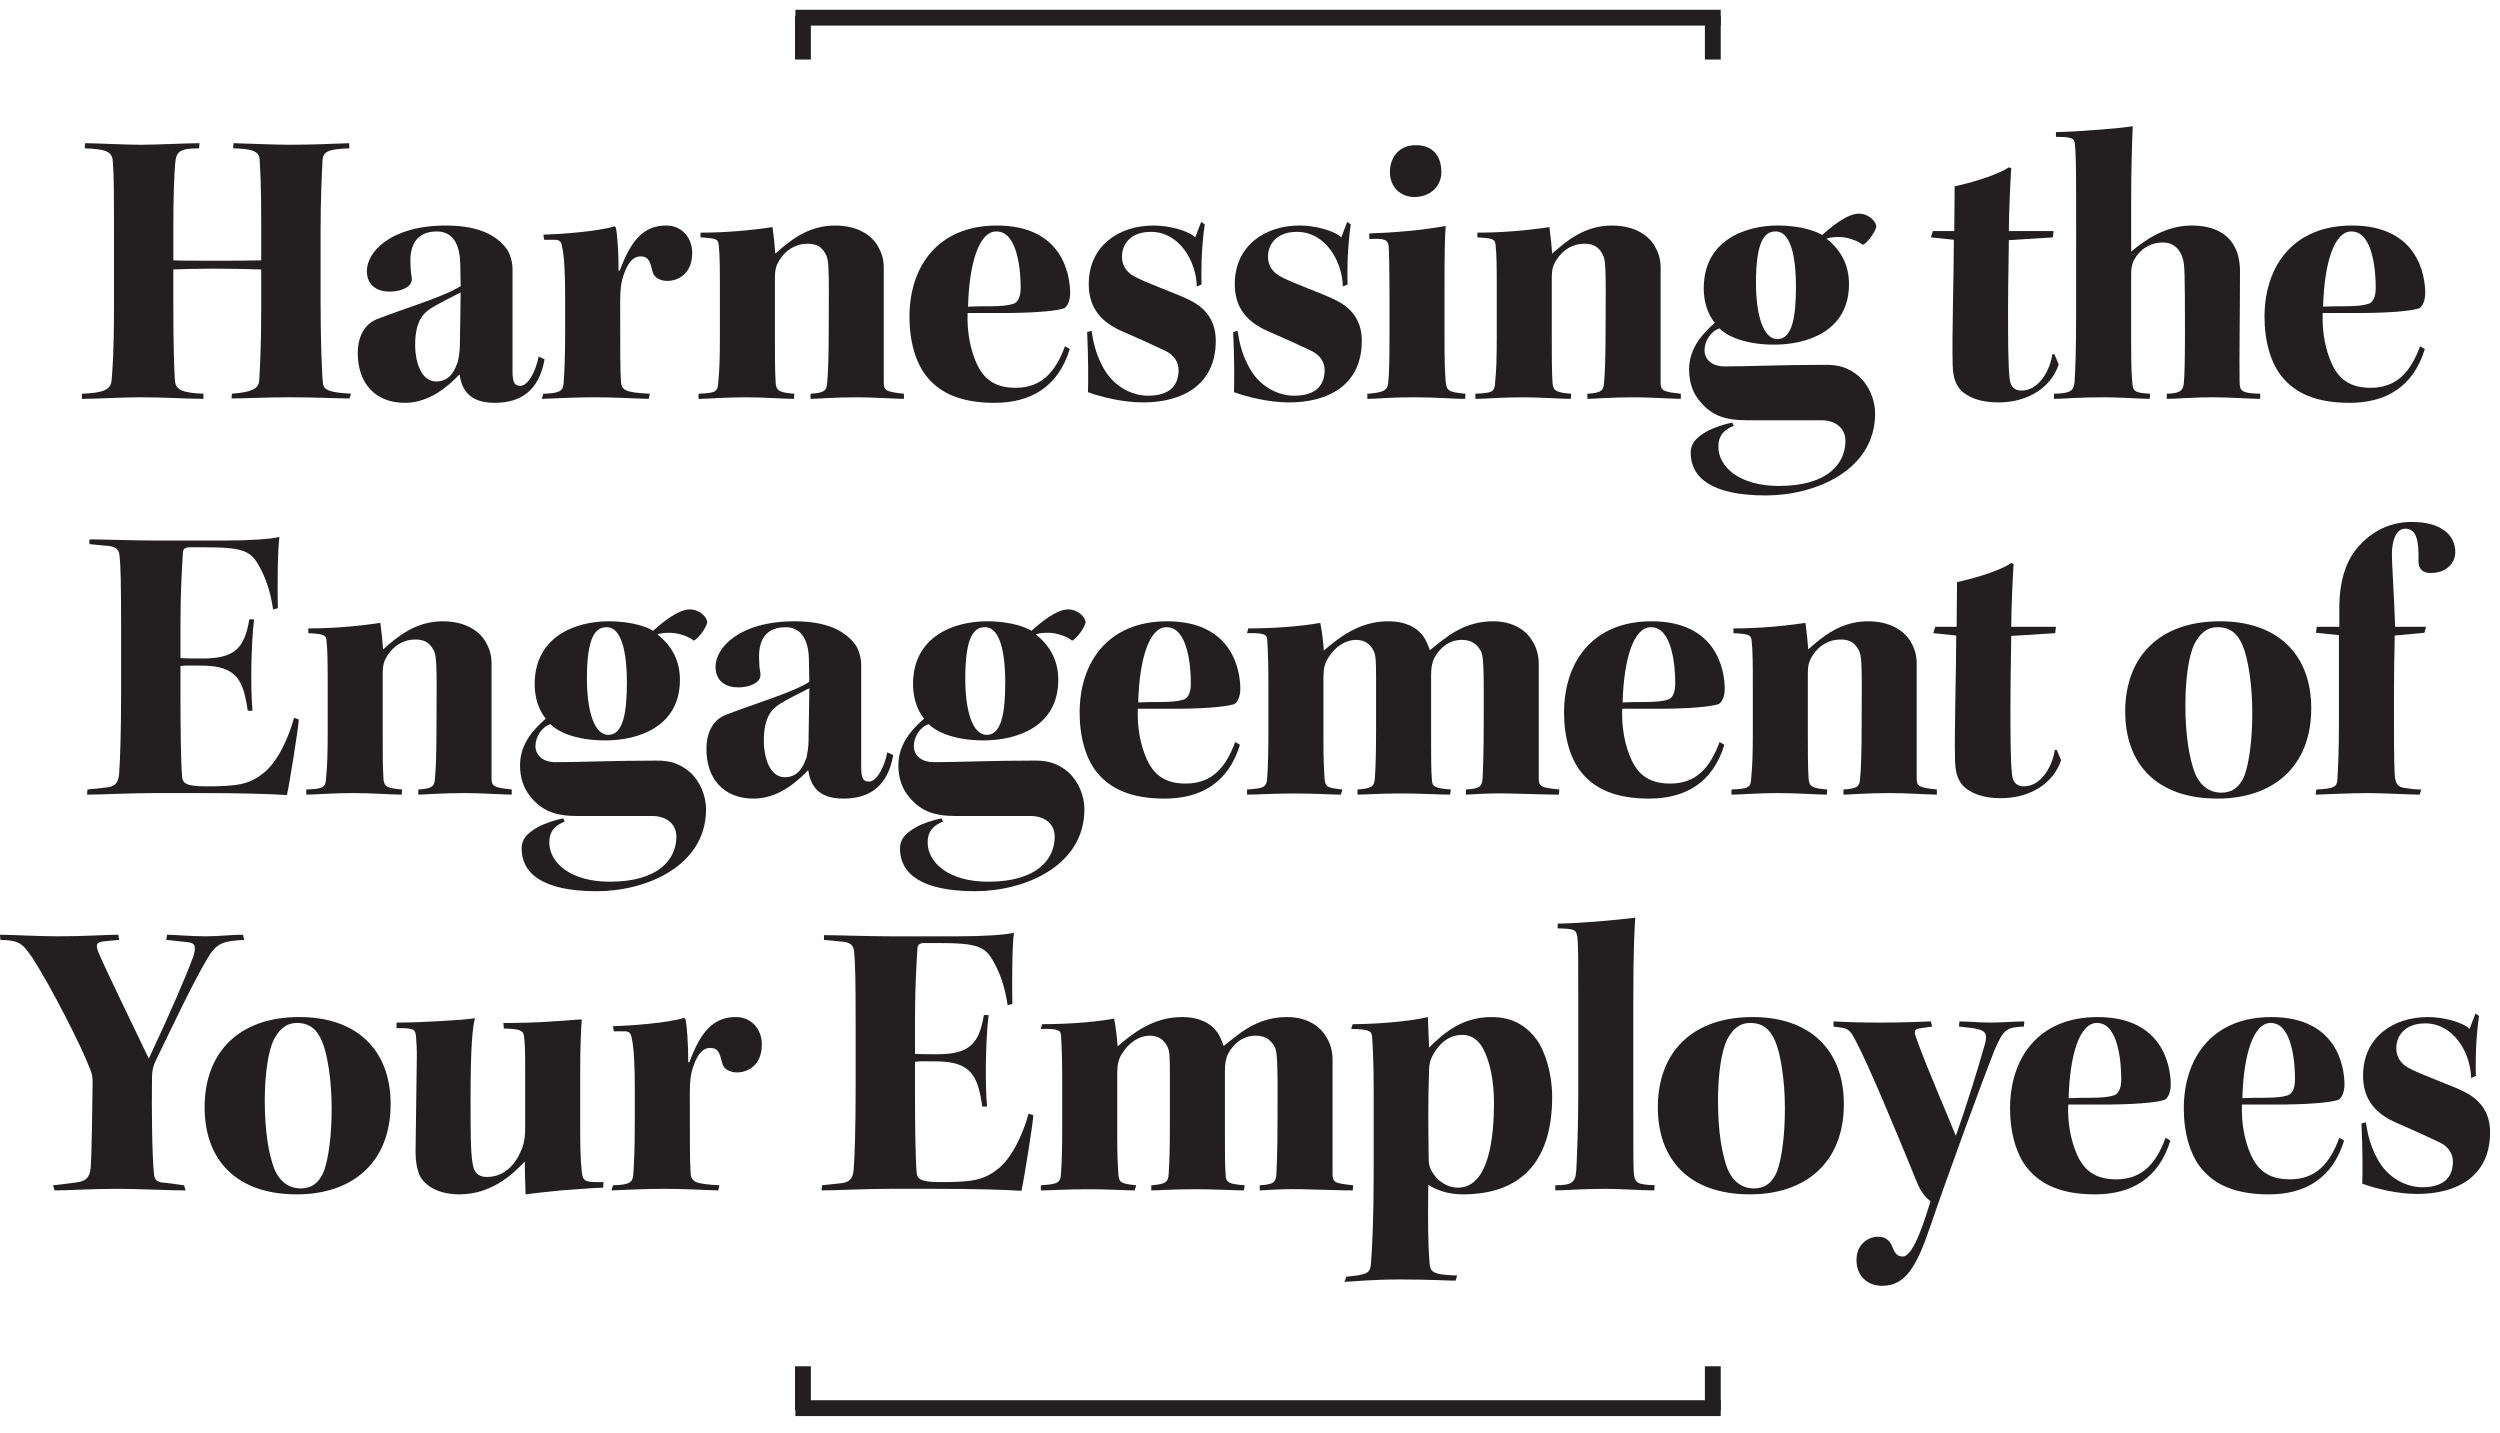 <?xml version="1.0" encoding="utf-8"?>
<!-- Generator: Adobe Illustrator 21.1.0, SVG Export Plug-In . SVG Version: 6.00 Build 0)  -->
<svg version="1.0" id="Layer_1" xmlns="http://www.w3.org/2000/svg" xmlns:xlink="http://www.w3.org/1999/xlink" x="0px" y="0px"
	 viewBox="0 0 315.844 181" style="enable-background:new 0 0 315.844 181;" xml:space="preserve">
<style type="text/css">
	.st0{fill:#231F20;}
	.st1{fill:none;stroke:#231F20;stroke-width:2;}
</style>
<g>
	<path class="st0" d="M14.4,29.742c0-4.8,0-7.65-0.15-9.351
		c-0.05-1.35-1.1-1.55-3.55-1.65L10.75,18.091c1.35,0,5.05,0.2,7.05,0.2
		c1.8,0,5.8-0.2,7.4-0.2l-0.05,0.65c-2.3,0-2.851,0.35-3,1.7
		c-0.15,1.45-0.25,4.7-0.25,8.25v4.2c1.2,0.05,3,0.05,5,0.05
		c2.05,0,4.1,0,6.1-0.05v-4.9c0-4.3-0.1-6.201-0.2-7.851
		c-0.05-1.1-1.15-1.35-3.351-1.4l0.05-0.65
		c1.8,0.05,5.65,0.2,7.05,0.2c2.5,0,6.601-0.15,7.551-0.2l0.05,0.65
		c-2.55,0.1-3.35,0.35-3.4,1.5c-0.1,1.8-0.25,5.2-0.25,8.9v8.65
		c0,5.101,0.15,9.301,0.3,10.651c0.1,0.85,0.85,1.15,3.55,1.3l-0.2,0.6
		c-1.3,0-4.5-0.15-7.5-0.15c-2.95,0-5.95,0.15-7.4,0.15l0.05-0.6
		c2.4-0.2,3.35-0.55,3.45-1.65c0.05-1.15,0.25-3.75,0.25-9V34.042
		c-1.65-0.05-3.9-0.1-6-0.1s-3.9,0.05-5.101,0.1v4.9
		c0,4.1,0.1,7.85,0.2,9.15c0.1,1.2,1.05,1.55,3.6,1.65v0.65
		c-1.8,0-5-0.2-8-0.2c-2.35,0-5.45,0.2-7.351,0.2v-0.65
		C12.95,49.644,14,49.293,14.1,48.043c0.1-1.15,0.3-3.5,0.3-9.201V29.742z"/>
	<path class="st0" d="M58.151,33.592c0-2.75-0.95-4.35-2.95-4.35
		c-2.35,0-3.4,1.45-3.351,3.85c0,0.6,0.05,1.35,0.15,1.85
		c0.1,0.5-0.05,0.9-0.4,1.2c-0.6,0.5-1.55,0.7-2.4,0.7
		c-1.5,0-2.85-0.75-2.85-2.601c0-2.45,3.05-5.75,10-5.75c4.95,0,6.8,1.8,7.701,3
		c0.4,0.6,0.7,1.65,0.7,2.45c0,1.2,0,9.201,0,12.951
		c0,1.6,0.35,1.85,1,1.85c0.9,0,1.9-1.65,2.3-3.7l0.75,0.35
		c-0.7,4-3.05,5.5-6.3,5.5s-4.15-1.7-4.45-3.601
		c-2.15,2.3-4.45,3.601-6.9,3.601c-3.8,0-5.951-2.55-5.951-6.25
		c0-2.2,0.9-3.75,2.5-4.35c3.45-1.35,8.4-2.8,10.5-4.15L58.151,33.592z
		 M52.45,43.643c0,1.95,0.7,4.55,2.65,4.55c1.85,0,2.4-1.6,2.75-2.5
		c0.1-0.5,0.25-1.35,0.25-2.1l0.1-6.65c-1.15,0.6-2.8,1.4-3.75,2
		c-1,0.65-2,1.65-2,4.65V43.643z"/>
	<path class="st0" d="M71.4,37.692c0-3.05-0.1-5.3-0.4-6.6
		c-0.1-0.55-0.3-0.8-0.9-0.8H68.75l-0.1-0.65
		c2.25-0.05,6.9-0.4,9-1.05l0.15,0.15c0.2,0.9,0.35,3.1,0.35,5.45
		h0.15c1.35-3.65,2.9-5.7,5.851-5.7c2.1,0,3.3,1.65,3.3,3.45
		c0,2.95-2.15,3.55-3.1,3.55c-1.05,0-1.75-0.5-1.9-1.15
		c-0.3-1.25-0.5-1.95-1.5-1.95c-1.05,0-1.7,0.95-2.2,2.45
		c-0.25,0.8-0.4,1.5-0.4,3.25c0,5.85,0,8.8,0.1,10.05
		c0.05,1.15,0.5,1.45,3.65,1.6l-0.15,0.65c-2.05-0.05-4.25-0.2-6.851-0.2
		s-4.8,0.15-6.65,0.2l0.2-0.65c2.05-0.05,2.45-0.35,2.55-1.25
		c0.1-1.15,0.2-3.35,0.2-6.75V37.692z"/>
	<path class="st0" d="M88.25,49.743c2.15-0.1,2.45-0.2,2.5-1.5
		c0.15-1.6,0.2-2.9,0.2-5.75V37.042c0-2.95,0-4.85-0.15-6.1
		c-0.05-0.7-0.3-0.85-2.3-0.95V29.392c3,0,6.101-0.25,9.101-0.7
		c0.15,1.15,0.3,2.5,0.35,3.351c1.751-1.55,4.051-3.55,7.551-3.55
		c3,0,4.7,1.35,5.4,2.6c0.5,0.85,0.75,1.65,0.75,2.75v14.451
		c0,1.05,0.25,1.2,2.55,1.45v0.65c-2-0.05-3.95-0.2-5.95-0.2
		c-2.899,0-5.15,0.2-5.85,0.2v-0.65c1.75-0.1,2.05-0.4,2.1-1.4
		c0.1-1,0.2-2.75,0.2-7.451c0.05-7.4,0-8.1-0.4-8.8
		c-0.45-0.85-1.1-1.3-2.25-1.3c-1.55,0-2.8,0.8-3.601,2.1
		c-0.399,0.65-0.55,1.2-0.55,2.2v7.65c0,2.2,0,4.25,0.101,5.701
		c0.1,0.9,0.399,1.15,2.35,1.3l-0.05,0.65c-1.2,0-3.851-0.2-6.101-0.2
		c-2.7,0-4.75,0.2-5.95,0.2V49.743z"/>
	<path class="st0" d="M125.649,50.894c-4.2,0-6.851-1.2-8.551-3.3
		c-1.399-1.7-2.2-4.45-2.2-7.55c0-6.4,3.601-11.551,11.051-11.551
		c8.301,0,9.251,6.25,9.251,8.55c0,0.85-0.3,1.65-0.75,1.9
		c-0.7,0.25-2.65,0.55-6.9,0.6c-0.8,0-3.101,0-5.301,0
		c-0.1,2.4,0.351,4.601,1.101,6.301c0.899,2.05,2.35,3.15,4.95,3.15
		c3.3,0,5.05-2,6.25-5.25l0.601,0.35C133.7,48.893,130.2,50.894,125.649,50.894z
		 M125.849,29.242c-2.101,0-3.4,3.85-3.55,9.5c0.949-0.05,1.85-0.05,2.75-0.05
		c1.399,0,2.35-0.1,2.95-0.3c0.55-0.15,0.95-0.8,0.95-2.05
		c0-2.05-0.351-7.1-3.051-7.1H125.849z"/>
	<path class="st0" d="M151.2,36.192c-0.051-3.1-2.15-6.9-5.801-6.9
		c-2.4,0-3.65,1.4-3.65,3.15c0,1.1,0.55,1.9,1.5,2.45
		c1.601,0.9,5.601,2.25,7.201,3.1c2.25,1.15,3.149,2.95,3.149,5.05
		c0,5.7-4.35,7.8-9.2,7.8c-2.55,0-5.351-0.7-6.95-1.3
		c0.05-1.35,0.05-4.3-0.101-7.601l0.551-0.15c0.199,1.2,0.449,2.7,1.35,4.4
		c1.15,2.35,3.45,3.8,5.801,3.8c2.85,0,3.85-1.4,3.85-3.25
		c0-1-0.6-1.9-1.649-2.4c-1.551-0.75-3.751-1.75-5.4-2.45
		c-3.301-1.4-4.301-3.55-4.301-6c0-4.8,3.75-7.4,8.2-7.4
		c1.95,0,4.4,0.65,5.251,1.5l0.75-1.95l0.45,0.3
		c-0.45,3.2-0.45,6-0.4,7.601L151.2,36.192z"/>
	<path class="st0" d="M169.649,36.192c-0.051-3.1-2.15-6.9-5.801-6.9
		c-2.4,0-3.65,1.4-3.65,3.15c0,1.1,0.55,1.9,1.5,2.45
		c1.601,0.9,5.601,2.25,7.201,3.1c2.25,1.15,3.149,2.95,3.149,5.05
		c0,5.7-4.35,7.8-9.2,7.8c-2.55,0-5.351-0.7-6.95-1.3
		c0.05-1.35,0.05-4.3-0.101-7.601l0.551-0.15c0.199,1.2,0.449,2.7,1.35,4.4
		c1.15,2.35,3.45,3.8,5.801,3.8c2.85,0,3.85-1.4,3.85-3.25
		c0-1-0.6-1.9-1.649-2.4c-1.551-0.75-3.751-1.75-5.4-2.45
		c-3.301-1.4-4.301-3.55-4.301-6c0-4.8,3.75-7.4,8.2-7.4
		c1.95,0,4.4,0.65,5.251,1.5l0.75-1.95l0.45,0.3
		c-0.45,3.2-0.45,6-0.4,7.601L169.649,36.192z"/>
	<path class="st0" d="M185.097,50.394c-1.55,0-3.45-0.2-6.501-0.2
		c-3.25,0-4.55,0.2-5.85,0.2v-0.65c2.25-0.15,2.55-0.5,2.649-1.5
		c0.101-0.9,0.15-2.6,0.15-5.85v-5.701c0-2.35-0.05-4.8-0.1-5.55
		c-0.101-0.85-0.45-1.05-2.45-0.95v-0.7c3.05-0.1,6.7-0.4,9.65-0.95
		c-0.101,1.2-0.15,3.25-0.15,8v5.8c0,3.6,0.05,4.65,0.15,5.851
		c0.1,1.2,0.4,1.35,2.5,1.55L185.097,50.394z M178.897,18.341
		c2.05,0,3.2,1.3,3.2,3.4c0,1.85-1.45,3.15-3.4,3.15
		c-1.75,0-3.101-1.25-3.101-3.15c0-2,1.301-3.4,3.25-3.4H178.897z"/>
	<path class="st0" d="M186.397,49.743c2.15-0.1,2.45-0.2,2.5-1.5
		c0.15-1.6,0.2-2.9,0.2-5.75V37.042c0-2.95,0-4.85-0.15-6.1
		c-0.05-0.7-0.3-0.85-2.3-0.95V29.392c3,0,6.101-0.25,9.101-0.7
		c0.15,1.15,0.3,2.5,0.35,3.351c1.751-1.55,4.051-3.55,7.551-3.55
		c3,0,4.7,1.35,5.4,2.6c0.5,0.85,0.75,1.65,0.75,2.75v14.451
		c0,1.05,0.25,1.2,2.55,1.45v0.65c-2-0.05-3.95-0.2-5.95-0.2
		c-2.899,0-5.15,0.2-5.85,0.2v-0.65c1.75-0.1,2.05-0.4,2.1-1.4
		c0.1-1,0.2-2.75,0.2-7.451c0.05-7.4,0-8.1-0.4-8.8
		c-0.45-0.85-1.1-1.3-2.25-1.3c-1.55,0-2.8,0.8-3.6,2.1
		c-0.4,0.65-0.551,1.2-0.551,2.2v7.65c0,2.2,0,4.25,0.101,5.701
		c0.1,0.9,0.399,1.15,2.35,1.3l-0.05,0.65c-1.2,0-3.851-0.2-6.101-0.2
		c-2.7,0-4.75,0.2-5.95,0.2V49.743z"/>
	<path class="st0" d="M219.046,53.793c-1.1,0.45-1.95,1.1-1.95,2.65
		c0,2.5,2.601,4.95,7.65,4.95c6.251,0,8.4-2.9,8.4-5.7
		c0-1.6-1.25-2.6-3.05-2.6c-3.7,0-7.301,0-9.45,0c-2.801,0-4.551-0.65-6.051-2.601
		c-0.7-0.9-1.2-2.15-1.2-3.8c0-2.851,1.9-4.701,3.25-5.9
		c-0.899-1.1-1.399-2.65-1.399-4.351c0-6.1,5.25-7.95,9.351-7.95
		c3.149,0,5.1,0.85,5.6,1.2c1.2-1.05,3.15-2.7,4.65-2.7
		c1.25,0,2.2,1,2.2,1.65c-0.149,0.75-1.2,2.1-1.7,2.3
		c-0.649-0.55-2-1-3-1c-0.65,0-1.15,0.05-1.6,0.2
		c1.949,1.55,2.85,3.45,2.85,5.75c0,5.9-5.2,7.65-9.45,7.65
		c-3.601,0-5.95-1.05-6.9-2.05c-1.15,0.35-1.9,1.65-1.9,2.75
		c0,1.3,1.1,2.05,2.5,2.05c3.25,0,6.95-0.2,12.901-0.2
		c1.35,0,2.7,0.25,4.1,1.45c1.25,1.1,2.051,2.95,2.051,4.701
		c0,7.2-7.601,10.351-13.802,10.351c-6.85,0-9.5-2.25-9.5-5.4
		c0-1.15,0.65-1.9,2.05-2.7c0.8-0.45,2.301-0.95,3.2-1.1L219.046,53.793z
		 M224.296,29.242c-1.399,0-2.45,1.3-2.45,6.5c0,4,0.9,7.1,2.7,7.1
		c1.851,0,2.351-2.7,2.351-6.65c0-2.85-0.4-6.95-2.55-6.95H224.296z"/>
	<path class="st0" d="M259.445,29.192l-0.1,0.8l-5.551,0.35c0,1.8-0.1,5.05-0.1,8.7
		c0,3.851,0,7,0.199,8.801c0.102,1.05,0.65,1.5,1.502,1.5
		c2.299,0,3.648-2.75,3.898-4.6h0.25l0.551,1.3c-0.949,2.85-3.801,4.8-7.65,4.8
		c-2.15,0-3.9-0.6-4.85-1.7c-0.601-0.75-0.851-1.6-0.9-3.05
		c-0.1-3.75,0.15-11.351,0.15-15.801l-2.9-0.3l0.25-0.8h2.7
		c0-1.5,0.05-3.95,0.05-5.65c3-0.65,5.75-1.65,6.85-2.4l0.301,0.1
		c-0.1,1.45-0.301,5.65-0.301,7.95H259.445z"/>
	<path class="st0" d="M259.744,16.691c2.75-0.05,8.451-0.5,9.701-0.75
		c-0.1,2.15-0.199,6-0.199,9.4v6.45c1.65-1.4,4.299-3.3,7.65-3.3
		c3.75,0,5.049,1.9,5.449,2.75c0.451,0.8,0.65,1.95,0.65,3
		c0,4.8-0.1,11.401-0.051,13.901c0,1.25,0.201,1.55,2.602,1.6v0.65
		c-1.25,0-3.801-0.2-6-0.2c-2.451,0-4.65,0.2-5.801,0.2v-0.65
		c1.65-0.05,2.049-0.35,2.15-1.3c0.1-0.95,0.148-2.95,0.148-6.451
		c0-7.75-0.049-8.45-0.25-9.25c-0.35-1.2-1.1-2.1-2.549-2.1
		c-1.6,0-2.9,0.85-3.602,2.15c-0.299,0.55-0.398,1.05-0.398,1.95v6.951
		c0,3.15,0,5.25,0.148,6.65c0.051,1.1,0.352,1.3,2.252,1.4l-0.051,0.65
		c-1.051,0-3.701-0.2-5.701-0.2c-3.6,0-5.1,0.2-6.4,0.2v-0.65
		c2.102-0.05,2.5-0.35,2.602-1.5c0.1-1.5,0.199-3.7,0.199-8.8V25.592
		c0-4.85-0.051-6.35-0.15-7.3c-0.049-0.85-0.4-1-2.4-1V16.691z"/>
	<path class="st0" d="M296.846,50.894c-4.201,0-6.852-1.2-8.551-3.3
		c-1.4-1.7-2.201-4.45-2.201-7.55c0-6.4,3.602-11.551,11.051-11.551
		c8.301,0,9.252,6.25,9.252,8.55c0,0.85-0.301,1.65-0.75,1.9
		c-0.701,0.25-2.65,0.55-6.9,0.6c-0.801,0-3.102,0-5.301,0
		c-0.1,2.4,0.35,4.601,1.1,6.301c0.9,2.05,2.35,3.15,4.951,3.15
		c3.299,0,5.049-2,6.25-5.25l0.6,0.35C304.896,48.893,301.396,50.894,296.846,50.894z
		 M297.045,29.242c-2.1,0-3.4,3.85-3.549,9.5c0.949-0.05,1.85-0.05,2.75-0.05
		c1.398,0,2.35-0.1,2.949-0.3c0.551-0.15,0.951-0.8,0.951-2.05
		c0-2.05-0.352-7.1-3.051-7.1H297.045z"/>
</g>
<g>
	<path class="st0" d="M11.3,68.142c1.45,0,5.9,0.15,8.401,0.15h8.55
		c3.4,0,6.05-0.2,7.05-0.45c-0.25,1.75-0.25,6.951-0.2,9l-0.6,0.15
		c-0.3-2-0.8-3.75-1.75-5.451c-1.1-2-2.05-2.4-7.101-2.4h-1.65
		c-0.7,0-0.9,0.25-0.9,0.8c-0.1,1.6-0.3,4.95-0.3,8.451v4.75
		c0.65,0.05,2.1,0.05,2.8,0.05c4.101,0,5.301-1.35,5.9-4.95h0.6
		c-0.4,3.3-0.45,8.95-0.2,11.551H31.301c-0.55-3.8-1.35-5.701-5.851-5.701
		c-0.7,0-2-0.05-2.65,0.05v4c0,3.8,0.05,8.051,0.2,9.901
		c0.05,0.9,0.45,1.3,3,1.3c3.9,0,5.45-0.2,7.25-1.65
		c1.85-1.4,3.25-4.601,3.9-7l0.6,0.2c-0.05,1.1-1.2,8.25-1.5,9.551
		c-2.35-0.15-6.101-0.25-10.951-0.25h-5.7c-3.05,0-6.851,0.2-8.601,0.2l0.05-0.65
		l2.35-0.25c1-0.1,1.55-0.45,1.65-1.7c0.15-2,0.25-5.65,0.25-10.15v-8.65
		c0-5.101-0.05-7.4-0.2-8.851c-0.1-0.85-0.65-1.15-1.75-1.2l-2.05-0.2
		V68.142z"/>
	<path class="st0" d="M38.7,99.743c2.15-0.1,2.45-0.2,2.5-1.5
		c0.15-1.6,0.2-2.9,0.2-5.75V87.042c0-2.95,0-4.85-0.15-6.1
		c-0.05-0.7-0.3-0.85-2.3-0.95V79.392c3,0,6.101-0.25,9.101-0.7
		c0.15,1.15,0.3,2.5,0.35,3.351c1.75-1.55,4.05-3.55,7.55-3.55
		c3,0,4.7,1.35,5.4,2.6c0.5,0.85,0.75,1.65,0.75,2.75v14.451
		c0,1.05,0.25,1.2,2.55,1.45v0.65c-2-0.05-3.95-0.2-5.95-0.2
		c-2.9,0-5.15,0.2-5.851,0.2v-0.65c1.75-0.1,2.05-0.4,2.1-1.4
		c0.1-1,0.2-2.75,0.2-7.451c0.05-7.4,0-8.1-0.4-8.8
		c-0.45-0.85-1.1-1.3-2.25-1.3c-1.55,0-2.8,0.8-3.6,2.1
		c-0.4,0.65-0.55,1.2-0.55,2.2v7.65c0,2.2,0,4.25,0.1,5.701
		c0.1,0.9,0.4,1.15,2.35,1.3l-0.05,0.65c-1.2,0-3.85-0.2-6.101-0.2
		c-2.7,0-4.75,0.2-5.95,0.2V99.743z"/>
	<path class="st0" d="M71.349,103.793c-1.1,0.45-1.95,1.1-1.95,2.65
		c0,2.5,2.6,4.95,7.65,4.95c6.25,0,8.401-2.9,8.401-5.7
		c0-1.6-1.25-2.6-3.05-2.6c-3.7,0-7.301,0-9.451,0
		c-2.8,0-4.55-0.65-6.05-2.601c-0.7-0.9-1.2-2.15-1.2-3.8
		c0-2.851,1.9-4.701,3.25-5.9c-0.9-1.1-1.4-2.65-1.4-4.351
		c0-6.1,5.25-7.95,9.351-7.95c3.15,0,5.101,0.85,5.601,1.2
		c1.2-1.05,3.15-2.7,4.65-2.7c1.25,0,2.2,1,2.2,1.65
		c-0.15,0.75-1.2,2.1-1.7,2.3c-0.65-0.55-2-1-3-1
		C84,79.942,83.5,79.992,83.05,80.142C85,81.692,85.9,83.592,85.9,85.893
		c0,5.9-5.2,7.65-9.451,7.65c-3.6,0-5.95-1.05-6.9-2.05
		c-1.15,0.35-1.9,1.65-1.9,2.75c0,1.3,1.1,2.05,2.5,2.05
		c3.25,0,6.951-0.2,12.901-0.2c1.35,0,2.7,0.25,4.1,1.45
		c1.25,1.1,2.05,2.95,2.05,4.701c0,7.2-7.601,10.351-13.801,10.351
		c-6.851,0-9.5-2.25-9.5-5.4c0-1.15,0.65-1.9,2.05-2.7
		c0.8-0.45,2.3-0.95,3.2-1.1L71.349,103.793z M76.6,79.242
		c-1.4,0-2.45,1.3-2.45,6.5c0,4,0.9,7.1,2.7,7.1
		c1.85,0,2.35-2.7,2.35-6.65c0-2.85-0.4-6.95-2.55-6.95H76.6z"/>
	<path class="st0" d="M102.2,83.592c0-2.75-0.95-4.35-2.95-4.35
		c-2.351,0-3.4,1.45-3.351,3.85c0,0.6,0.05,1.35,0.15,1.85
		c0.1,0.5-0.05,0.9-0.4,1.2c-0.6,0.5-1.55,0.7-2.4,0.7
		c-1.5,0-2.85-0.75-2.85-2.601c0-2.45,3.05-5.75,10-5.75c4.951,0,6.801,1.8,7.701,3
		c0.399,0.6,0.7,1.65,0.7,2.45c0,1.2,0,9.201,0,12.951
		c0,1.6,0.35,1.85,1,1.85c0.899,0,1.899-1.65,2.3-3.7l0.75,0.35
		c-0.7,4-3.05,5.5-6.301,5.5c-3.25,0-4.149-1.7-4.45-3.601
		c-2.149,2.3-4.45,3.601-6.9,3.601c-3.8,0-5.95-2.55-5.95-6.25
		c0-2.2,0.9-3.75,2.5-4.35c3.45-1.35,8.4-2.8,10.5-4.15L102.2,83.592z
		 M96.5,93.643c0,1.95,0.699,4.55,2.649,4.55c1.851,0,2.4-1.6,2.751-2.5
		c0.1-0.5,0.25-1.35,0.25-2.1l0.1-6.65c-1.15,0.6-2.8,1.4-3.75,2
		c-1,0.65-2,1.65-2,4.65V93.643z"/>
	<path class="st0" d="M119.149,103.793c-1.1,0.45-1.95,1.1-1.95,2.65
		c0,2.5,2.601,4.95,7.65,4.95c6.251,0,8.4-2.9,8.4-5.7
		c0-1.6-1.25-2.6-3.05-2.6c-3.7,0-7.301,0-9.45,0c-2.801,0-4.551-0.65-6.051-2.601
		c-0.7-0.9-1.2-2.15-1.2-3.8c0-2.851,1.9-4.701,3.25-5.9
		c-0.899-1.1-1.399-2.65-1.399-4.351c0-6.1,5.25-7.95,9.351-7.95
		c3.149,0,5.1,0.85,5.6,1.2c1.2-1.05,3.15-2.7,4.65-2.7
		c1.25,0,2.2,1,2.2,1.65c-0.149,0.75-1.2,2.1-1.7,2.3
		c-0.649-0.55-2-1-3-1c-0.65,0-1.15,0.05-1.6,0.2
		c1.949,1.55,2.85,3.45,2.85,5.75c0,5.9-5.2,7.65-9.45,7.65
		c-3.601,0-5.95-1.05-6.9-2.05c-1.15,0.35-1.9,1.65-1.9,2.75
		c0,1.3,1.1,2.05,2.5,2.05c3.25,0,6.95-0.2,12.901-0.2
		c1.35,0,2.7,0.25,4.1,1.45c1.25,1.1,2.051,2.95,2.051,4.701
		c0,7.2-7.601,10.351-13.802,10.351c-6.85,0-9.5-2.25-9.5-5.4
		c0-1.15,0.65-1.9,2.05-2.7c0.8-0.45,2.301-0.95,3.2-1.1L119.149,103.793z
		 M124.399,79.242c-1.399,0-2.45,1.3-2.45,6.5c0,4,0.9,7.1,2.7,7.1
		c1.851,0,2.351-2.7,2.351-6.65c0-2.85-0.4-6.95-2.55-6.95H124.399z"/>
	<path class="st0" d="M147.149,100.894c-4.2,0-6.851-1.2-8.551-3.3
		c-1.399-1.7-2.2-4.45-2.2-7.55c0-6.4,3.601-11.551,11.051-11.551
		c8.301,0,9.251,6.25,9.251,8.55c0,0.85-0.3,1.65-0.75,1.9
		c-0.7,0.25-2.65,0.55-6.9,0.6c-0.8,0-3.101,0-5.301,0
		c-0.1,2.4,0.351,4.601,1.101,6.301c0.899,2.05,2.35,3.15,4.95,3.15
		c3.3,0,5.05-2,6.25-5.25l0.601,0.35C155.2,98.893,151.7,100.894,147.149,100.894z
		 M147.349,79.242c-2.101,0-3.4,3.85-3.55,9.5c0.949-0.05,1.85-0.05,2.75-0.05
		c1.399,0,2.35-0.1,2.95-0.3c0.55-0.15,0.95-0.8,0.95-2.05
		c0-2.05-0.351-7.1-3.051-7.1H147.349z"/>
	<path class="st0" d="M160.248,87.042c0-2.9-0.05-4.75-0.15-6.25
		c-0.05-0.6-0.3-0.85-2.55-0.8l0.15-0.6c2.85,0,6.3-0.2,9.101-0.7
		c0.199,0.85,0.399,2.65,0.449,3.5c1.7-1.45,4.351-3.7,8.101-3.7
		c2.351,0,3.65,0.85,4.351,1.75c0.5,0.6,0.75,1.4,0.95,1.9
		c1.9-1.5,4.15-3.65,8-3.65c2.751,0,4.301,1.35,4.951,2.5
		c0.6,0.95,0.8,1.95,0.8,2.9v14.401c0,1.1,0.25,1.2,2.6,1.45l-0.05,0.65
		c-1.8,0-3.65-0.1-6.5-0.15c-3.15-0.05-4.551,0.15-5.251,0.15v-0.65
		c1.7-0.1,2.001-0.35,2.101-1.3c0.05-1.15,0.15-2.85,0.15-7.551
		c0.05-7.4-0.101-7.9-0.301-8.5c-0.399-0.85-1.1-1.55-2.45-1.55
		c-1.55,0-2.75,0.9-3.5,2.3c-0.3,0.6-0.399,1.3-0.399,2.15v8.3
		c0,2,0,3.65,0.1,4.951c0.05,0.85,0.4,1.05,2.4,1.2l-0.101,0.65
		c-1.05,0-3.8-0.15-6.15-0.15c-2.899,0-4.55,0.15-5.55,0.15v-0.65
		c1.75-0.15,2.149-0.3,2.2-1.5c0.1-1.4,0.149-3.3,0.149-6.25v-6.5
		c0-2.1-0.05-2.7-0.3-3.25c-0.4-0.8-1.05-1.4-2.25-1.4
		c-1.3,0-2.601,0.85-3.45,2.2c-0.5,0.7-0.65,1.55-0.65,2.5v8.05
		c0,2,0.05,3.4,0.15,4.851c0.1,1,0.4,1.1,2.25,1.3l-0.2,0.65
		c-0.899,0-3.45-0.15-5.8-0.15c-2.801,0-4.9,0.15-6.051,0.15v-0.65
		c2.101-0.15,2.5-0.25,2.55-1.55c0.101-1.3,0.15-3.25,0.15-6.201V87.042z"/>
	<path class="st0" d="M208.348,100.894c-4.2,0-6.851-1.2-8.551-3.3
		c-1.399-1.7-2.2-4.45-2.2-7.55c0-6.4,3.601-11.551,11.051-11.551
		c8.301,0,9.251,6.25,9.251,8.55c0,0.85-0.3,1.65-0.75,1.9
		c-0.7,0.25-2.65,0.55-6.9,0.6c-0.8,0-3.101,0-5.301,0
		c-0.1,2.4,0.351,4.601,1.101,6.301c0.899,2.05,2.35,3.15,4.95,3.15
		c3.3,0,5.05-2,6.25-5.25l0.601,0.35C216.399,98.893,212.899,100.894,208.348,100.894z
		 M208.548,79.242c-2.101,0-3.4,3.85-3.55,9.5c0.949-0.05,1.85-0.05,2.75-0.05
		c1.399,0,2.35-0.1,2.95-0.3c0.55-0.15,0.95-0.8,0.95-2.05
		c0-2.05-0.351-7.1-3.051-7.1H208.548z"/>
	<path class="st0" d="M218.747,99.743c2.15-0.1,2.45-0.2,2.5-1.5
		c0.15-1.6,0.2-2.9,0.2-5.75V87.042c0-2.95,0-4.85-0.15-6.1
		c-0.05-0.7-0.3-0.85-2.3-0.95V79.392c3,0,6.101-0.25,9.101-0.7
		c0.15,1.15,0.3,2.5,0.35,3.351c1.751-1.55,4.051-3.55,7.551-3.55
		c3,0,4.7,1.35,5.4,2.6c0.5,0.85,0.75,1.65,0.75,2.75v14.451
		c0,1.05,0.25,1.2,2.55,1.45v0.65c-2-0.05-3.95-0.2-5.95-0.2
		c-2.899,0-5.15,0.2-5.85,0.2v-0.65c1.75-0.1,2.05-0.4,2.1-1.4
		c0.1-1,0.2-2.75,0.2-7.451c0.05-7.4,0-8.1-0.4-8.8
		c-0.45-0.85-1.1-1.3-2.25-1.3c-1.55,0-2.8,0.8-3.6,2.1
		c-0.4,0.65-0.551,1.2-0.551,2.2v7.65c0,2.2,0,4.25,0.101,5.701
		c0.1,0.9,0.399,1.15,2.35,1.3l-0.05,0.65c-1.2,0-3.851-0.2-6.101-0.2
		c-2.7,0-4.75,0.2-5.95,0.2V99.743z"/>
	<path class="st0" d="M259.746,79.192l-0.1,0.8l-5.551,0.35c0,1.8-0.1,5.05-0.1,8.7
		c0,3.851,0,7,0.199,8.801c0.102,1.05,0.65,1.5,1.502,1.5
		c2.299,0,3.648-2.75,3.898-4.6h0.25l0.551,1.3c-0.949,2.85-3.801,4.8-7.65,4.8
		c-2.15,0-3.9-0.6-4.85-1.7c-0.601-0.75-0.851-1.6-0.9-3.05
		c-0.1-3.75,0.15-11.351,0.15-15.801l-2.9-0.3l0.25-0.8h2.7
		c0-1.5,0.05-3.95,0.05-5.65c3-0.65,5.75-1.65,6.85-2.4l0.301,0.1
		c-0.1,1.45-0.301,5.65-0.301,7.95H259.746z"/>
	<path class="st0" d="M280.496,78.492c7.1,0,11.5,4.05,11.5,11
		c0,7.4-4.85,11.401-11.85,11.401c-7.752,0-11.652-4.45-11.652-11.001
		c0-6.95,4.352-11.4,11.951-11.4H280.496z M280.146,79.242
		c-1.451,0-2.301,0.95-2.9,2.1c-0.701,1.4-1.15,4.3-1.15,7.75
		c0,3.85,0.5,6.8,1.25,8.7c0.699,1.55,1.85,2.351,3.301,2.351
		c1.35,0,2.35-0.7,2.949-2.25c0.551-1.6,0.951-4.35,0.951-7.85
		c0-3.65-0.551-6.901-1.201-8.451c-0.65-1.55-1.6-2.35-3.15-2.35H280.146z"/>
	<path class="st0" d="M292.695,79.192h2.85v-2.35c0-3.4,0.799-6.2,2.75-8.15
		c1.699-1.75,3.85-2.75,6.4-2.75c4.1,0,5.5,1.95,5.5,3.8c0,1.3-1,2.65-3.15,2.65
		c-1,0-1.5-0.55-1.5-1.5c0.051-2.35-0.15-4.1-1.65-4.1c-0.949,0-1.549,0.9-1.699,2.75
		c-0.051,1.55,0.25,5,0.4,9.65h3.9l-0.201,0.75l-3.75,0.35
		c-0.051,2.25-0.1,4.951-0.1,8.201c0,5,0,7.4,0.1,9.451
		c0.1,1.05,0.35,1.5,1.25,1.6c0.6,0.1,1.301,0.2,2.1,0.2l-0.199,0.65
		c-1.4,0-4.5-0.2-6.551-0.2c-2.049,0-5,0.15-6.6,0.2l0.1-0.65
		c2.25-0.1,2.6-0.35,2.65-1.25c0.1-1.45,0.199-3.95,0.199-7.15V80.242
		l-2.9-0.3L292.695,79.192z"/>
</g>
<g>
	<path class="st0" d="M23.451,150.394c-2.3,0-5.95-0.2-8.5-0.2
		c-3.85,0-5.95,0.2-8.05,0.2l-0.2-0.65c1.15-0.1,2-0.25,2.9-0.35
		c1.2-0.15,1.7-0.55,1.85-1.8c0.15-1.85,0.2-7.55,0.25-10.801
		c0-0.7-0.05-1.2-0.45-2.05c-1-2.6-4.75-10-7.101-13.65
		c-1.3-1.9-1.65-2.3-4.1-2.351L0,118.091c1.25,0,4.85,0.2,7.3,0.2
		c3.6,0,6.101-0.2,7.65-0.2l0.1,0.65l-2.05,0.2
		c-0.9,0.1-0.9,0.55-0.55,1.4c0.8,1.95,4.3,9.101,6.35,13.401
		c2.851-6.1,4.601-10.15,5.601-12.851c0.5-1.5,0.1-1.75-0.65-1.85
		c-0.8-0.1-1.85-0.2-2.75-0.3l0.1-0.65c1,0,2.85,0.2,4.85,0.2
		c2,0,3.05-0.2,4.75-0.2l0.15,0.65c-2.7,0.15-3.5,0.4-4.65,2.351
		c-1.851,3.1-4.601,8.95-6.5,12.851c-0.45,0.95-0.5,1.55-0.5,2.5
		c-0.05,3.3,0,9.551,0.25,11.851c0.05,0.65,0.3,1,1,1.1
		c0.7,0.05,1.65,0.2,2.8,0.35L23.451,150.394z"/>
	<path class="st0" d="M37.85,128.492c7.101,0,11.501,4.05,11.501,11
		c0,7.4-4.851,11.401-11.851,11.401c-7.75,0-11.651-4.45-11.651-11.001
		c0-6.95,4.35-11.4,11.951-11.4H37.85z M37.5,129.242
		c-1.45,0-2.3,0.95-2.9,2.1c-0.7,1.4-1.15,4.3-1.15,7.75
		c0,3.85,0.5,6.8,1.25,8.7c0.7,1.55,1.85,2.351,3.3,2.351
		c1.35,0,2.35-0.7,2.95-2.25c0.55-1.6,0.95-4.35,0.95-7.85
		c0-3.65-0.55-6.901-1.2-8.451c-0.65-1.55-1.6-2.35-3.15-2.35H37.5z"/>
	<path class="st0" d="M63.6,129.242c1.85,0,4.351-0.05,6.201-0.2
		c1.9-0.1,3.15-0.25,3.7-0.25c-0.1,1.15-0.2,3.5-0.2,6.701v6.3
		c0,2.5,0,4.45,0.2,6.25c0.15,1.2,0.35,1.35,2.75,1.3l-0.05,0.7
		c-1.55,0.05-3,0.2-5.301,0.35c-2.1,0.2-3.8,0.4-4.5,0.5
		c-0.05-1.35-0.1-3.25-0.1-4.15c-1.5,1.6-4.2,4.15-8.25,4.15
		c-3.25,0-4.7-1.55-5.1-2.55c-0.25-0.65-0.45-1.6-0.45-2.75
		c0.05-3.65,0.1-7.551,0.15-11.251c0.05-1.9-0.05-2.7-0.1-3.5
		c-0.1-0.9-0.45-0.95-2.45-0.95v-0.7c1.95,0,4-0.1,5.7-0.2
		c1.75-0.1,3.2-0.2,4.2-0.35c-0.3,1.2-0.55,3.55-0.55,10.051
		c0,4.3,0,6.75,0.25,8.25c0.15,1.15,0.7,1.75,1.8,1.75
		c2.4,0,3.75-1.8,4.45-3.6c0.35-0.95,0.4-1.7,0.4-2.7v-6.951
		c0-2.1,0-3.4-0.15-4.55c-0.1-0.8-0.75-0.9-2.55-0.95L63.6,129.242z"/>
	<path class="st0" d="M80.199,137.692c0-3.05-0.1-5.3-0.4-6.6
		c-0.1-0.55-0.3-0.8-0.9-0.8h-1.35l-0.1-0.65
		c2.25-0.05,6.9-0.4,9-1.05l0.15,0.15c0.2,0.9,0.35,3.1,0.35,5.45
		h0.15c1.35-3.65,2.9-5.7,5.851-5.7c2.1,0,3.3,1.65,3.3,3.45
		c0,2.95-2.149,3.55-3.1,3.55c-1.05,0-1.75-0.5-1.9-1.15
		c-0.3-1.25-0.5-1.95-1.5-1.95c-1.05,0-1.7,0.95-2.2,2.45
		c-0.25,0.8-0.4,1.5-0.4,3.25c0,5.85,0,8.8,0.1,10.05
		c0.05,1.15,0.5,1.45,3.65,1.6l-0.15,0.65c-2.05-0.05-4.25-0.2-6.851-0.2
		s-4.8,0.15-6.65,0.2l0.2-0.65c2.05-0.05,2.45-0.35,2.55-1.25
		c0.1-1.15,0.2-3.35,0.2-6.75V137.692z"/>
	<path class="st0" d="M104.098,118.142c1.45,0,5.9,0.15,8.4,0.15h8.551
		c3.399,0,6.05-0.2,7.05-0.45c-0.25,1.75-0.25,6.951-0.2,9l-0.6,0.15
		c-0.3-2-0.8-3.75-1.75-5.451c-1.101-2-2.051-2.4-7.101-2.4h-1.65
		c-0.7,0-0.899,0.25-0.899,0.8c-0.101,1.6-0.301,4.95-0.301,8.451v4.75
		c0.65,0.05,2.101,0.05,2.801,0.05c4.1,0,5.3-1.35,5.9-4.95h0.6
		c-0.399,3.3-0.45,8.95-0.2,11.551h-0.6c-0.55-3.8-1.351-5.701-5.851-5.701
		c-0.7,0-2-0.05-2.65,0.05v4c0,3.8,0.051,8.051,0.2,9.901
		c0.05,0.9,0.45,1.3,3,1.3c3.9,0,5.45-0.2,7.251-1.65
		c1.85-1.4,3.25-4.601,3.9-7l0.6,0.2c-0.05,1.1-1.2,8.25-1.5,9.551
		c-2.351-0.15-6.101-0.25-10.95-0.25h-5.701c-3.05,0-6.85,0.2-8.601,0.2l0.051-0.65
		l2.35-0.25c1-0.1,1.55-0.45,1.65-1.7c0.149-2,0.25-5.65,0.25-10.15v-8.65
		c0-5.101-0.05-7.4-0.2-8.851c-0.1-0.85-0.65-1.15-1.75-1.2l-2.05-0.2
		V118.142z"/>
	<path class="st0" d="M134.198,137.042c0-2.9-0.05-4.75-0.15-6.25
		c-0.05-0.6-0.3-0.85-2.55-0.8l0.15-0.6c2.85,0,6.3-0.2,9.101-0.7
		c0.199,0.85,0.399,2.65,0.449,3.5c1.7-1.45,4.351-3.7,8.101-3.7
		c2.351,0,3.65,0.85,4.351,1.75c0.5,0.6,0.75,1.4,0.95,1.9
		c1.9-1.5,4.15-3.65,8-3.65c2.751,0,4.301,1.35,4.951,2.5
		c0.6,0.95,0.8,1.95,0.8,2.9v14.401c0,1.1,0.25,1.2,2.6,1.45l-0.05,0.65
		c-1.8,0-3.65-0.1-6.5-0.15c-3.15-0.05-4.551,0.15-5.251,0.15v-0.65
		c1.7-0.1,2.001-0.35,2.101-1.3c0.05-1.15,0.15-2.85,0.15-7.551
		c0.05-7.4-0.101-7.9-0.301-8.5c-0.399-0.85-1.1-1.55-2.45-1.55
		c-1.55,0-2.75,0.9-3.5,2.3c-0.3,0.6-0.399,1.3-0.399,2.15v8.3
		c0,2,0,3.65,0.1,4.951c0.05,0.85,0.4,1.05,2.4,1.2l-0.101,0.65
		c-1.05,0-3.8-0.15-6.15-0.15c-2.9,0-4.55,0.15-5.55,0.15v-0.65
		c1.75-0.15,2.149-0.3,2.2-1.5c0.1-1.4,0.149-3.3,0.149-6.25v-6.5
		c0-2.1-0.05-2.7-0.3-3.25c-0.4-0.8-1.05-1.4-2.25-1.4
		c-1.3,0-2.601,0.85-3.45,2.2c-0.5,0.7-0.65,1.55-0.65,2.5v8.05
		c0,2,0.05,3.4,0.15,4.851c0.1,1,0.399,1.1,2.25,1.3l-0.2,0.65
		c-0.899,0-3.45-0.15-5.8-0.15c-2.801,0-4.9,0.15-6.051,0.15v-0.65
		c2.101-0.15,2.5-0.25,2.55-1.55c0.101-1.3,0.15-3.25,0.15-6.201V137.042z"/>
	<path class="st0" d="M170.097,161.294c2.75-0.25,3-0.5,3.1-1.6
		c0.15-1.75,0.351-5.6,0.351-11.551v-10.451c0-3.95-0.15-5.9-0.2-6.7
		s-0.45-0.95-2.65-1l0.2-0.6c2.6,0,7.05-0.3,9.5-0.9
		c0.051,1.15,0.101,3.05,0.15,3.85c1.9-1.85,4.15-3.85,7.9-3.85
		c2.75,0,4.45,1.2,5.65,2.8c1.15,1.55,2,4.451,2,7.25
		c0,8.651-4.35,12.351-11.301,12.351c-1.85,0-3.35-0.55-4.35-1.2
		c-0.051,4.45-0.051,7.15,0.149,9.701c0.05,1.35,0.4,1.65,3.5,1.75l-0.199,0.65
		c-1.051,0-3.251-0.15-6.951-0.15c-3.649,0-5.8,0.25-7.1,0.3L170.097,161.294z
		 M184.198,150.043c3.95,0,4.55-6.5,4.55-10.701c0-2.75-0.5-5.05-1.2-6.5
		c-0.55-1.25-1.5-2.1-2.8-2.1c-1.7,0-2.95,1.1-3.75,2.6
		c-0.3,0.6-0.45,1.1-0.45,1.85c-0.15,4.35-0.1,6.701-0.05,11.251
		c0,0.6,0.1,1,0.399,1.55c0.7,1.25,2.001,2.05,3.251,2.05H184.198z"/>
	<path class="st0" d="M196.796,116.691c2.95-0.05,6.851-0.4,9.801-0.75
		c-0.101,1.45-0.25,4.15-0.25,10.65v13.001c0,5.3,0,7.15,0.05,8.4
		c0.1,1.5,0.399,1.65,2.65,1.75l-0.051,0.65c-1.5,0-4.55-0.2-6.05-0.2
		c-2.9,0-5.351,0.2-6.45,0.2v-0.65c2.1,0,2.55-0.35,2.649-1.9
		c0.051-1.05,0.25-4.8,0.25-9.701v-12.051c0-4.65,0-6.4-0.1-7.601
		c-0.15-1.05-0.3-1.15-2.5-1.2V116.691z"/>
	<path class="st0" d="M221.447,128.492c7.101,0,11.501,4.05,11.501,11
		c0,7.4-4.851,11.401-11.851,11.401c-7.751,0-11.651-4.45-11.651-11.001
		c0-6.95,4.351-11.4,11.951-11.4H221.447z M221.097,129.242
		c-1.45,0-2.301,0.95-2.9,2.1c-0.7,1.4-1.15,4.3-1.15,7.75
		c0,3.85,0.5,6.8,1.25,8.7c0.7,1.55,1.851,2.351,3.301,2.351
		c1.35,0,2.35-0.7,2.95-2.25c0.55-1.6,0.95-4.35,0.95-7.85
		c0-3.65-0.551-6.901-1.2-8.451c-0.65-1.55-1.601-2.35-3.15-2.35H221.097z"/>
	<path class="st0" d="M231.645,129.042c1.851,0.1,3.7,0.15,5.851,0.15
		c2.75,0,5.25-0.1,6.45-0.15l0.15,0.65l-1.351,0.2
		c-0.899,0.1-0.95,0.3-0.7,1.1c1.101,3.25,4.351,10.701,5.051,12.501
		c1.15-3.2,2.8-8.451,3.65-11.501c0.451-1.55,0-1.85-1.5-2.1l-1.75-0.2
		l0.05-0.65c1,0,2.55,0.15,3.95,0.15c1.301,0,3.051-0.15,4.25-0.15l-0.049,0.65
		c-2.201,0.1-2.551,0.3-3.701,2.95c-1.65,4.15-6.05,16.201-8.15,22.352
		c-1.7,5-3.101,7.451-6.051,7.451c-1.95,0-3.25-1.3-3.25-3.25
		s1.4-2.95,2.75-2.95c0.9,0,1.45,0.5,1.7,1.1c0.4,1,0.65,1.4,1.4,1.4
		c1.399,0,2.899-5,3.5-7c-0.5-0.3-1.3-1.25-1.7-2.35
		c-2.7-6.601-6.051-14.701-7.75-17.901c-0.601-1.2-0.9-1.5-1.7-1.65l-1.101-0.15
		V129.042z"/>
	<path class="st0" d="M264.695,150.894c-4.199,0-6.85-1.2-8.551-3.3
		c-1.398-1.7-2.199-4.45-2.199-7.55c0-6.4,3.6-11.551,11.051-11.551
		c8.301,0,9.25,6.25,9.25,8.55c0,0.85-0.299,1.65-0.75,1.9
		c-0.699,0.25-2.65,0.55-6.9,0.6c-0.799,0-3.1,0-5.301,0
		c-0.1,2.4,0.352,4.601,1.102,6.301c0.898,2.05,2.35,3.15,4.949,3.15
		c3.301,0,5.051-2,6.25-5.25l0.602,0.35C272.746,148.893,269.246,150.894,264.695,150.894z
		 M264.896,129.242c-2.102,0-3.4,3.85-3.551,9.5c0.949-0.05,1.85-0.05,2.75-0.05
		c1.4,0,2.35-0.1,2.951-0.3c0.549-0.15,0.949-0.8,0.949-2.05
		c0-2.05-0.35-7.1-3.051-7.1H264.896z"/>
	<path class="st0" d="M286.645,150.894c-4.199,0-6.85-1.2-8.551-3.3
		c-1.398-1.7-2.199-4.45-2.199-7.55c0-6.4,3.6-11.551,11.051-11.551
		c8.301,0,9.25,6.25,9.25,8.55c0,0.85-0.299,1.65-0.75,1.9
		c-0.699,0.25-2.65,0.55-6.9,0.6c-0.799,0-3.1,0-5.301,0
		c-0.1,2.4,0.352,4.601,1.102,6.301c0.898,2.05,2.35,3.15,4.949,3.15
		c3.301,0,5.051-2,6.25-5.25l0.602,0.35C294.695,148.893,291.195,150.894,286.645,150.894z
		 M286.846,129.242c-2.102,0-3.4,3.85-3.551,9.5c0.949-0.05,1.85-0.05,2.75-0.05
		c1.4,0,2.35-0.1,2.951-0.3c0.549-0.15,0.949-0.8,0.949-2.05
		c0-2.05-0.35-7.1-3.051-7.1H286.846z"/>
	<path class="st0" d="M312.195,136.192c-0.051-3.1-2.15-6.9-5.801-6.9
		c-2.4,0-3.65,1.4-3.65,3.15c0,1.1,0.549,1.9,1.5,2.45
		c1.6,0.9,5.6,2.25,7.201,3.1c2.25,1.15,3.148,2.95,3.148,5.05
		c0,5.7-4.35,7.8-9.199,7.8c-2.551,0-5.352-0.7-6.951-1.3
		c0.051-1.35,0.051-4.3-0.1-7.601l0.551-0.15c0.199,1.2,0.449,2.7,1.35,4.4
		c1.15,2.35,3.449,3.8,5.801,3.8c2.85,0,3.85-1.4,3.85-3.25
		c0-1-0.6-1.9-1.65-2.4c-1.551-0.75-3.75-1.75-5.4-2.45
		c-3.301-1.4-4.301-3.55-4.301-6c0-4.8,3.75-7.4,8.201-7.4
		c1.949,0,4.4,0.65,5.25,1.5l0.75-1.95l0.451,0.3c-0.451,3.2-0.451,6-0.4,7.601
		L312.195,136.192z"/>
</g>
<g>
	<line class="st1" x1="100.491" y1="2.233" x2="217.391" y2="2.233"/>
	<line class="st1" x1="101.44" y1="2" x2="101.44" y2="7.523"/>
	<line class="st1" x1="216.392" y1="2" x2="216.392" y2="7.523"/>
</g>
<g>
	<line class="st1" x1="100.491" y1="177.902" x2="217.391" y2="177.902"/>
	<line class="st1" x1="101.44" y1="178.135" x2="101.44" y2="172.612"/>
	<line class="st1" x1="216.392" y1="178.135" x2="216.392" y2="172.612"/>
</g>
<g>
</g>
<g>
</g>
<g>
</g>
<g>
</g>
<g>
</g>
<g>
</g>
<g>
</g>
<g>
</g>
<g>
</g>
<g>
</g>
<g>
</g>
</svg>
